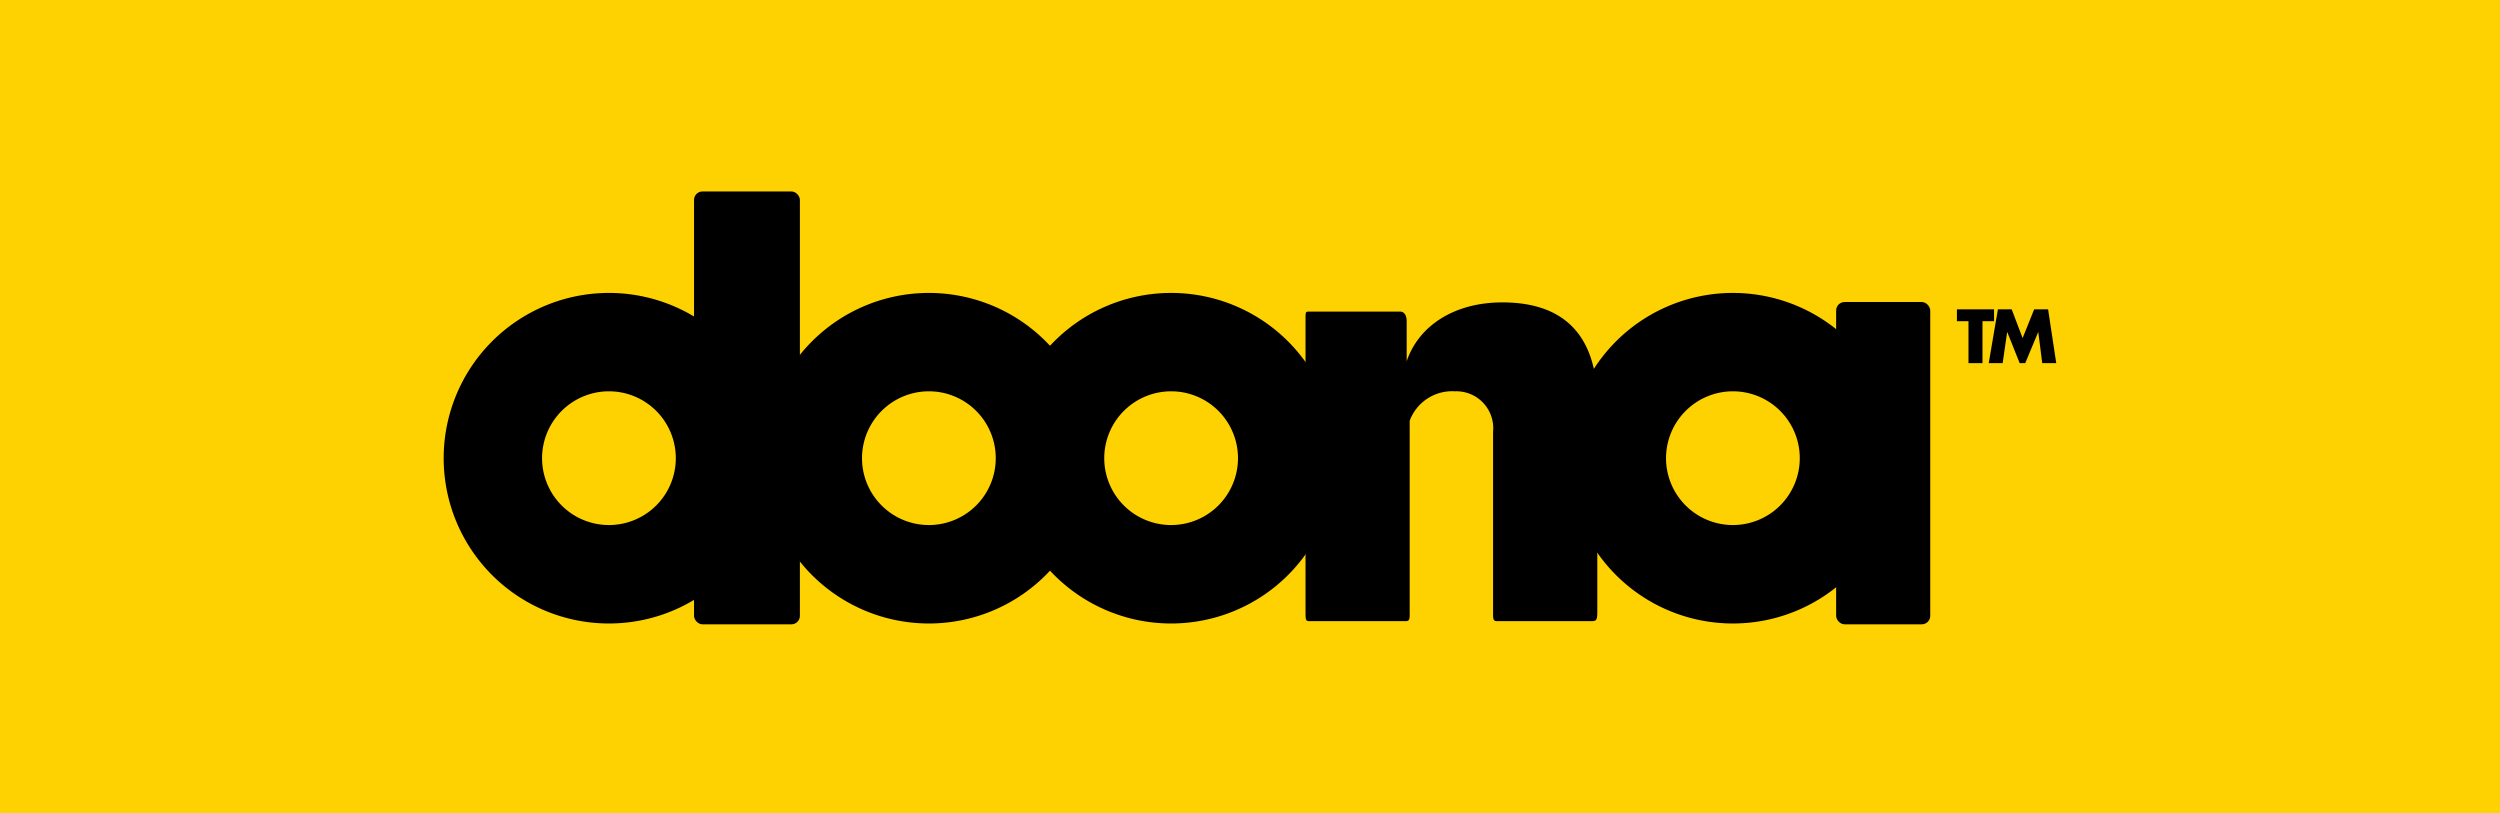 <svg xmlns="http://www.w3.org/2000/svg" width="205.85" height="66.945" viewBox="0 0 205.85 66.945">
  <g id="Group_1300" data-name="Group 1300" transform="translate(-259.371 -50)">
    <rect id="Rectangle_673" data-name="Rectangle 673" width="205.849" height="66.945" transform="translate(259.371 50)" fill="#fed100"></rect>
    <g id="Group_355" data-name="Group 355" transform="translate(29.684 6)">
      <g id="Group_348" data-name="Group 348" transform="translate(266.223 59.765)">
        <g id="Group_346" data-name="Group 346" transform="translate(0 0)">
          <path id="Path_5" data-name="Path 5" d="M122.735,41.564a3.729,3.729,0,0,0-3.685,2.423V59.935c0,.455-.051.556-.353.556h-7.823c-.354,0-.4,0-.4-.707V35.608c0-.606,0-.606.354-.606h7.42c.352,0,.554.3.554.808v3.28c1.01-2.977,3.988-4.845,7.875-4.845,5.249,0,7.822,2.877,7.822,8.328V59.734c0,.706-.1.757-.5.757H126.37c-.354,0-.455,0-.455-.556V44.9a3.034,3.034,0,0,0-3.18-3.331" transform="translate(-39.512 -25.111)"></path>
          <path id="Path_6" data-name="Path 6" d="M71.961,33.335A13.609,13.609,0,1,0,85.57,46.945a13.609,13.609,0,0,0-13.609-13.61m0,8.1a5.506,5.506,0,1,1-5.506,5.507,5.512,5.512,0,0,1,5.506-5.507" transform="translate(-32.013 -24.98)"></path>
          <path id="Path_7" data-name="Path 7" d="M95.259,33.335a13.609,13.609,0,1,0,13.61,13.61,13.609,13.609,0,0,0-13.61-13.61m0,8.1a5.506,5.506,0,1,1-5.506,5.507,5.512,5.512,0,0,1,5.506-5.507" transform="translate(-35.365 -24.98)"></path>
          <path id="Path_8" data-name="Path 8" d="M149.294,33.335A13.609,13.609,0,1,0,162.9,46.945a13.609,13.609,0,0,0-13.609-13.61m0,8.1a5.506,5.506,0,1,1-5.506,5.507,5.512,5.512,0,0,1,5.506-5.507" transform="translate(-43.14 -24.98)"></path>
          <path id="Path_9" data-name="Path 9" d="M41.195,33.335A13.609,13.609,0,1,0,54.8,46.945a13.609,13.609,0,0,0-13.61-13.61m0,8.1a5.506,5.506,0,1,1-5.506,5.507,5.511,5.511,0,0,1,5.506-5.507" transform="translate(-27.586 -24.98)"></path>
          <rect id="Rectangle_671" data-name="Rectangle 671" width="8.716" height="35.641" rx="0.696" transform="translate(20.611)"></rect>
          <rect id="Rectangle_672" data-name="Rectangle 672" width="7.748" height="26.537" rx="0.696" transform="translate(114.652 9.104)"></rect>
        </g>
        <path id="Path_10" data-name="Path 10" d="M175.228,39.343h-1.152V35.886h-.952v-.976h3.057v.976h-.952Z" transform="translate(-48.527 -25.206)"></path>
        <path id="Path_11" data-name="Path 11" d="M176.94,34.909h1.134l.9,2.37.952-2.37h1.146l.671,4.433h-1.153l-.324-2.552h-.012l-1.064,2.552h-.459l-1.017-2.552H177.7l-.37,2.552h-1.146Z" transform="translate(-48.968 -25.206)"></path>
      </g>
    </g>
  </g>
</svg>